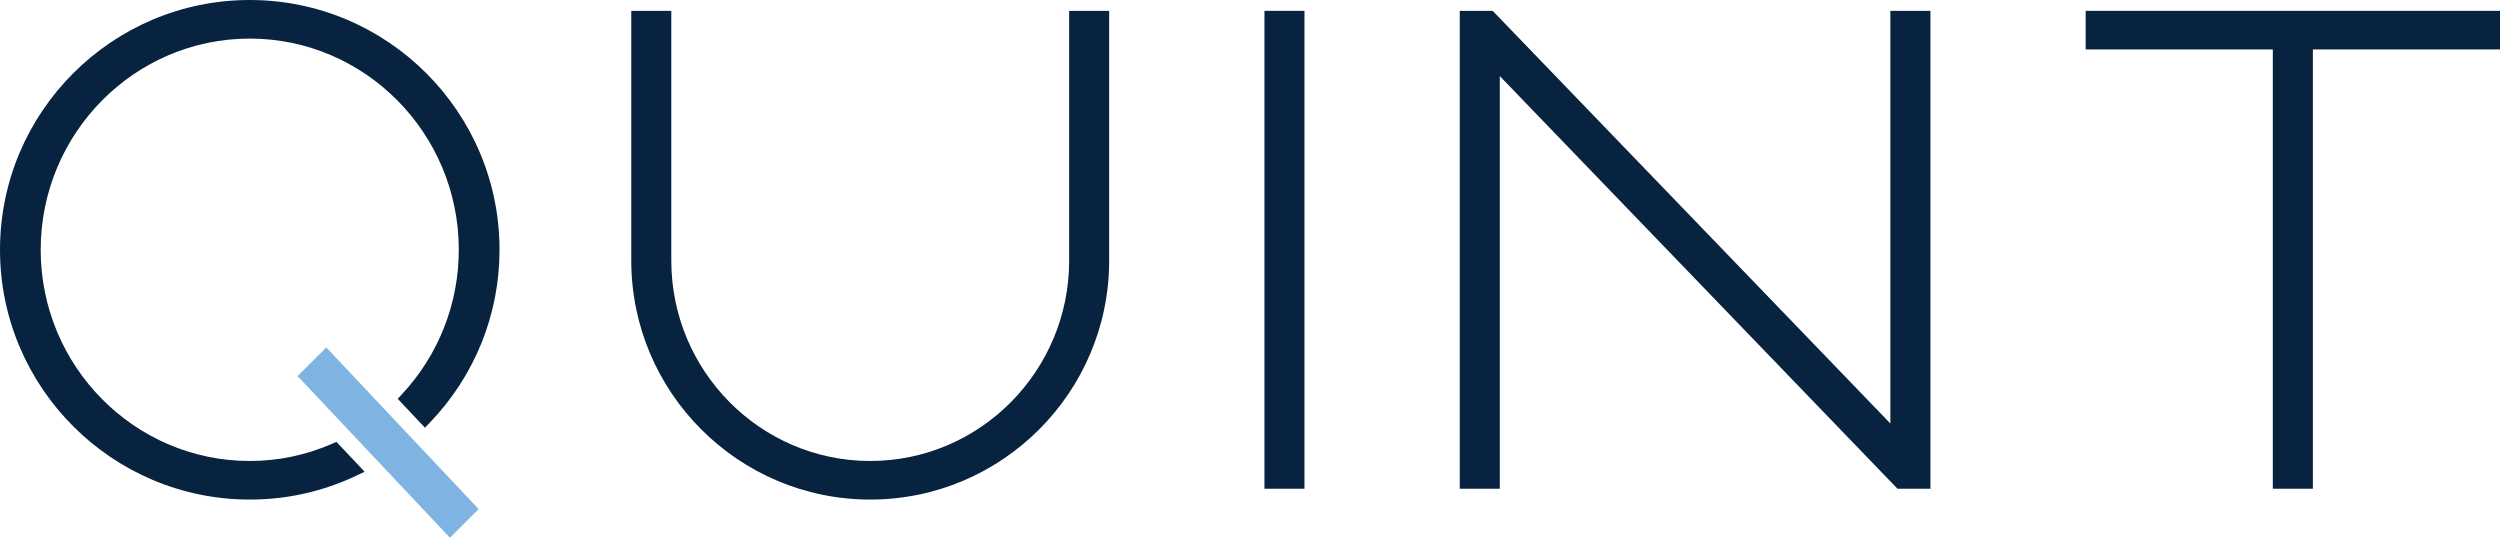 <?xml version="1.0" encoding="utf-8"?>
<!-- Generator: Adobe Illustrator 27.7.0, SVG Export Plug-In . SVG Version: 6.00 Build 0)  -->
<svg version="1.1" id="Layer_1" xmlns="http://www.w3.org/2000/svg" xmlns:xlink="http://www.w3.org/1999/xlink" x="0px" y="0px"
	 viewBox="0 0 629.64 135.43" style="enable-background:new 0 0 629.64 135.43;" xml:space="preserve">
<style type="text/css">
	.st0{fill:#082340;}
	.st1{fill:#7FB3E1;}
</style>
<g>
	<g>
		<path class="st0" d="M269.27,2.73v62.91c0,27.83-22.47,50.46-50.1,50.46c-27.62,0-50.1-22.64-50.1-50.46V2.73h-10.08v62.91
			c0,33.18,27,60.18,60.18,60.18s60.18-27,60.18-60.18V2.73H269.27z"/>
	</g>
	<rect x="318.46" y="2.73" class="st0" width="10.08" height="120.36"/>
	<polygon class="st0" points="476.1,2.73 476.1,106.66 376.43,3.24 375.93,2.73 367.65,2.73 367.65,123.09 377.73,123.09 
		377.73,19.16 477.4,122.58 477.9,123.09 486.19,123.09 486.19,2.73 	"/>
	<polygon class="st0" points="525.29,2.73 525.29,12.45 572.42,12.45 572.42,123.09 582.51,123.09 582.51,12.45 629.64,12.45 
		629.64,2.73 	"/>
	<g>
		<path class="st0" d="M62.91,0C28.22,0,0,28.22,0,62.91c0,34.69,28.22,62.91,62.91,62.91c9.38,0,18.41-2.03,26.84-6.02l2.08-0.99
			l-7.09-7.52l-1.08,0.47c-6.6,2.88-13.58,4.34-20.76,4.34c-29.03,0-52.65-23.86-52.65-53.19c0-29.33,23.62-53.19,52.65-53.19
			c29.03,0,52.65,23.86,52.65,53.19c0,13.54-5.08,26.46-14.31,36.38l-1.07,1.15l6.86,7.28l1.22-1.27
			c11.32-11.79,17.56-27.25,17.56-43.53C125.82,28.22,97.6,0,62.91,0"/>
	</g>
	<polygon class="st1" points="82.18,87.51 74.95,94.72 113.32,135.43 120.55,128.22 	"/>
</g>
</svg>
